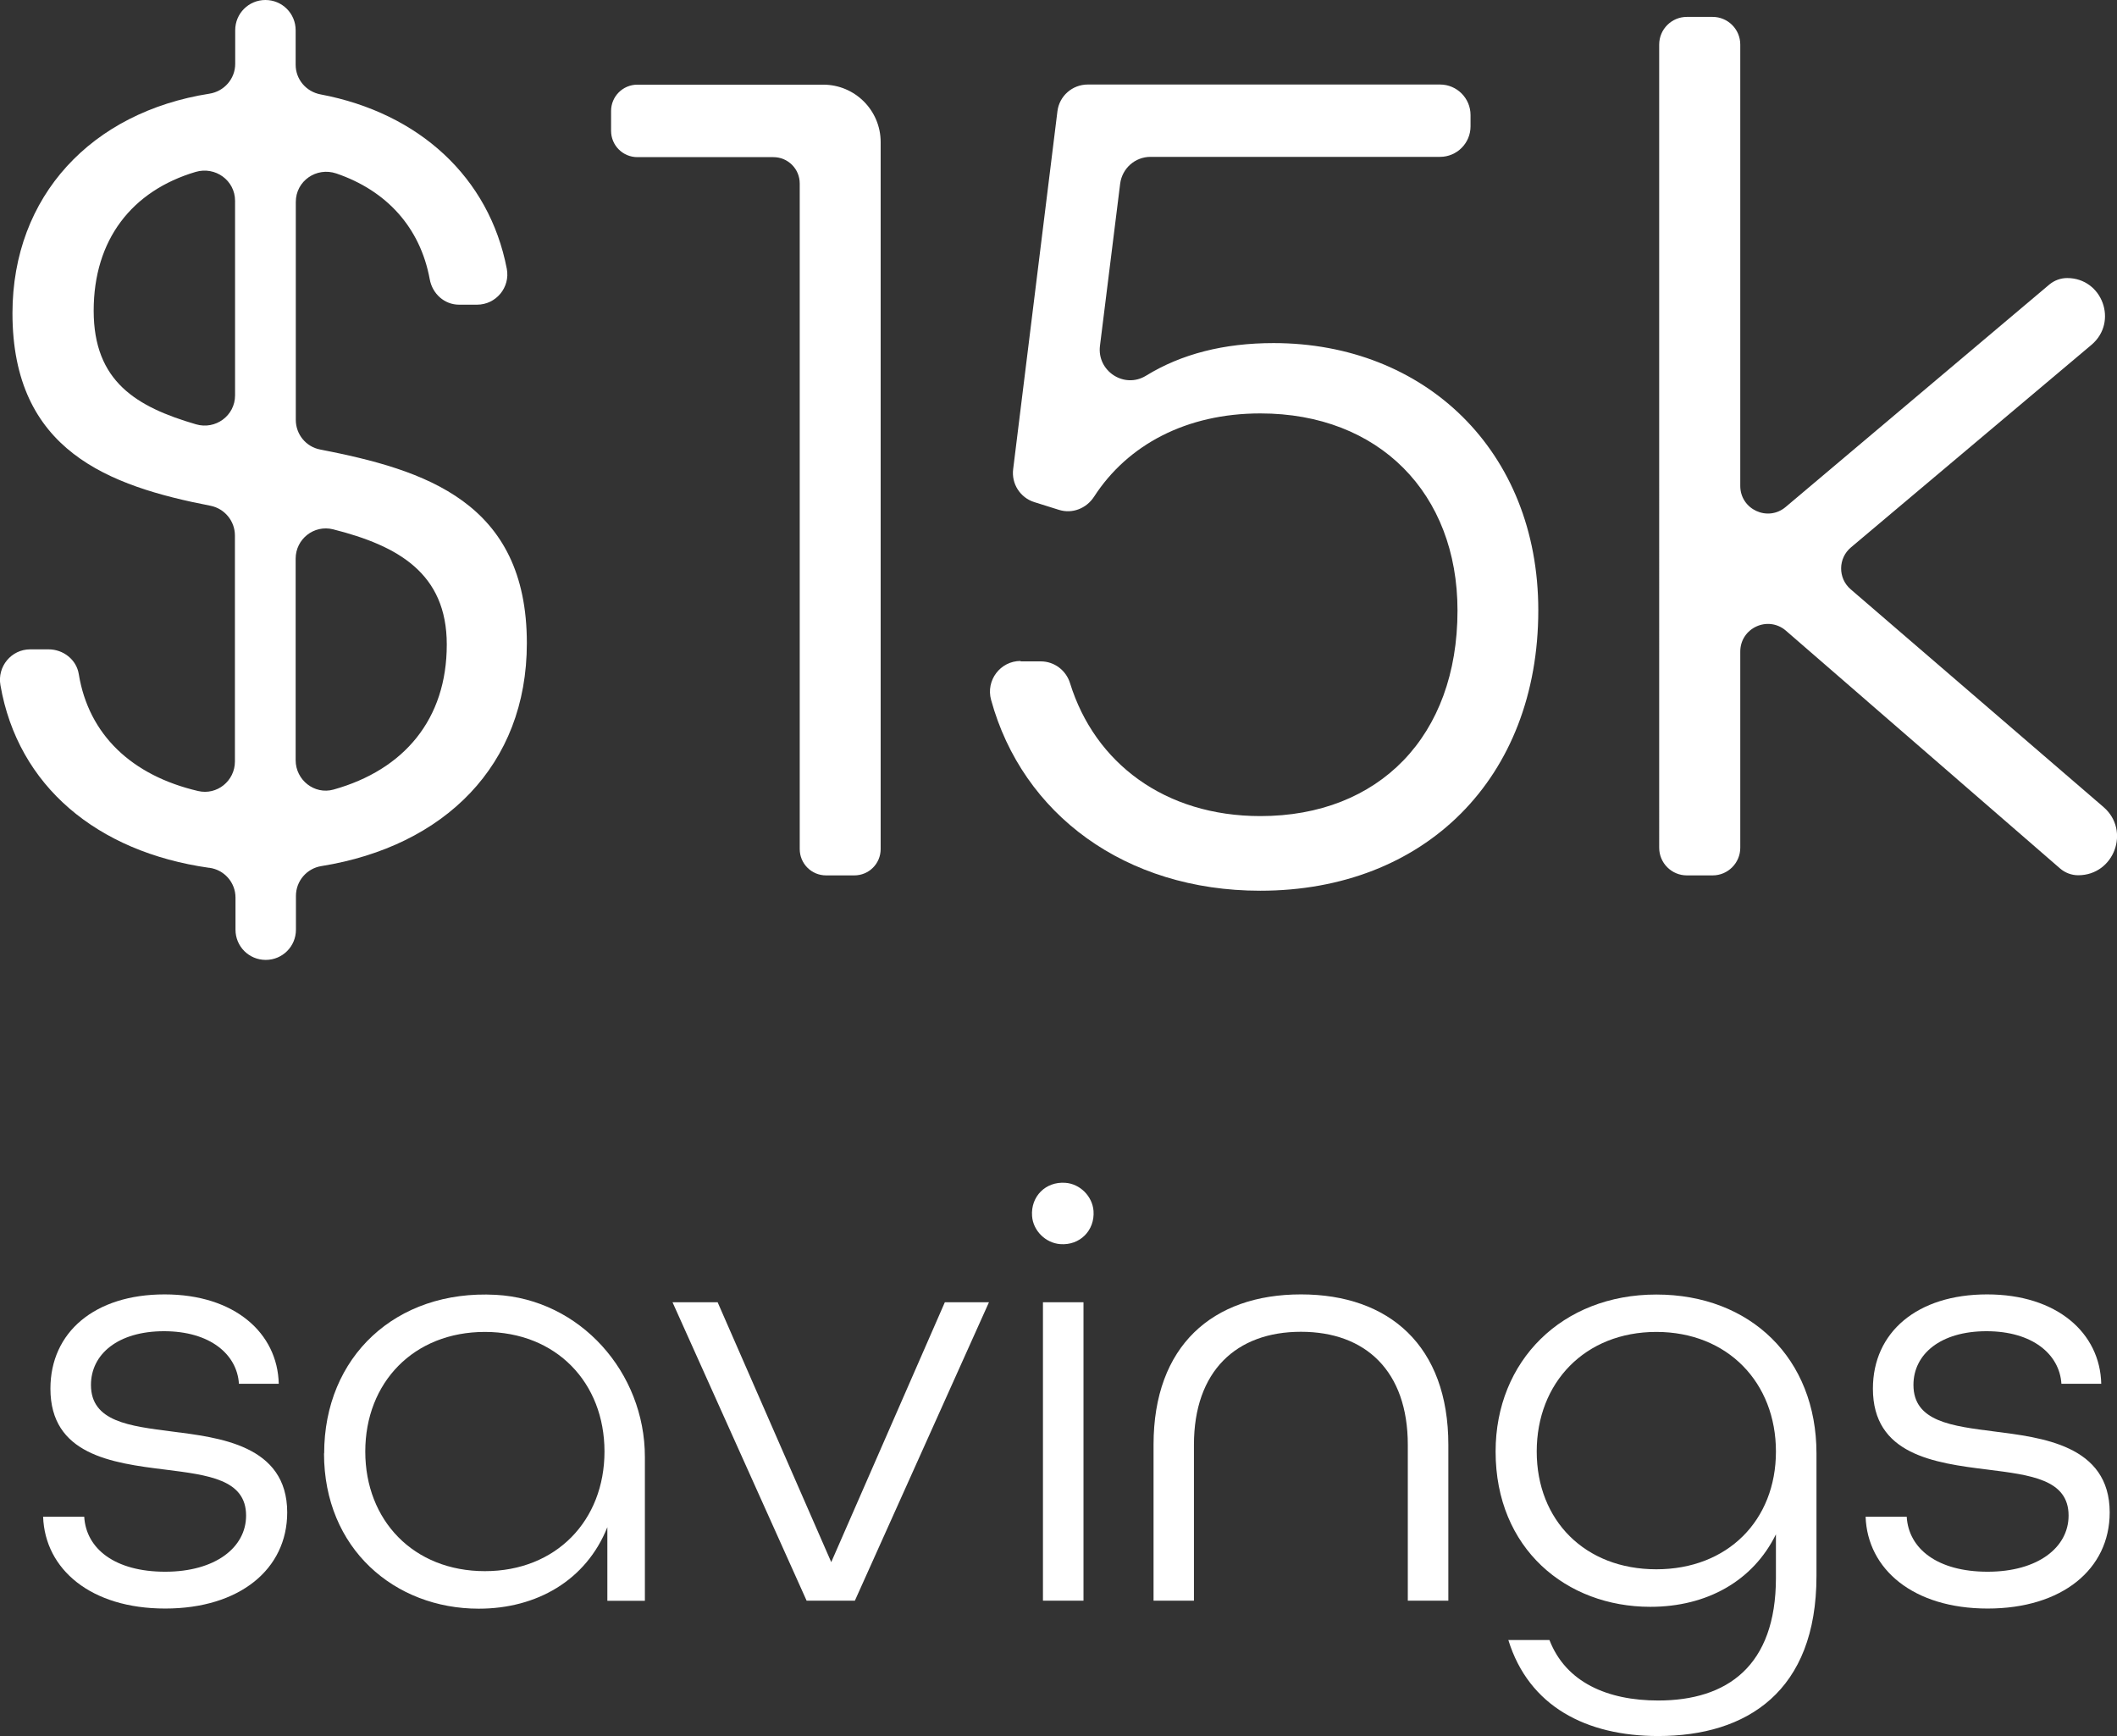 <?xml version="1.0" encoding="UTF-8"?>
<svg xmlns="http://www.w3.org/2000/svg" id="Layer_2" data-name="Layer 2" viewBox="0 0 147.79 121.19">
  <rect x="0" y="0" width="147.79" height="121.19" fill="#333333" stroke="none"/>
  <defs>
    <style>
      .cls-1 {
        fill: #fff;
        stroke-width: 0px;
      }
    </style>
  </defs>
  <g id="Layer_1-2" data-name="Layer 1">
    <g>
      <path class="cls-1" d="M14.59,60.58C6.77,59.47,1.25,54.87.03,47.83c-.23-1.3.76-2.5,2.08-2.5h1.28c1.03,0,1.95.72,2.11,1.73.69,4.23,3.7,7.08,8.33,8.16,1.32.31,2.57-.71,2.57-2.06v-15.78c0-1-.71-1.87-1.69-2.07-7.1-1.38-13.84-3.83-13.84-13.45C.88,13.67,6.4,7.83,14.62,6.54c1.03-.16,1.8-1.04,1.8-2.08v-2.35c0-1.17.94-2.11,2.11-2.11h0c1.17,0,2.11.94,2.11,2.11v2.41c0,1.02.73,1.88,1.74,2.07,6.88,1.3,11.77,5.79,13,12.17.25,1.3-.75,2.51-2.08,2.51h-1.25c-1.03,0-1.87-.77-2.05-1.78-.67-3.63-3.03-6.19-6.52-7.38-1.39-.47-2.83.52-2.83,1.99v15.21c0,1.01.71,1.88,1.7,2.07,7.3,1.42,14.43,3.65,14.43,13.52,0,8.53-5.77,14.18-14.34,15.56-1.02.16-1.78,1.04-1.78,2.08v2.36c0,1.17-.94,2.11-2.11,2.11h0c-1.17,0-2.11-.94-2.11-2.11v-2.24c0-1.05-.78-1.94-1.82-2.08ZM16.41,14.02c0-1.43-1.38-2.42-2.75-2.02-4.45,1.32-7.12,4.73-7.12,9.69s3,6.72,7.14,7.93c1.36.4,2.73-.6,2.73-2.02v-13.59ZM31.19,44.99c0-4.98-3.42-6.9-7.94-8.04-1.33-.33-2.61.68-2.61,2.05v14.07c0,1.38,1.31,2.42,2.64,2.05,4.94-1.38,7.91-4.92,7.91-10.12Z"></path>
      <path class="cls-1" d="M53.98,10.97h-9.48c-1.02,0-1.84-.82-1.84-1.84v-1.38c0-1.02.82-1.84,1.84-1.84h12.97c2.21,0,4.01,1.79,4.01,4.01v49.35c0,1.02-.82,1.84-1.84,1.84h-1.97c-1.02,0-1.84-.82-1.84-1.84V12.81c0-1.02-.82-1.84-1.84-1.84Z"></path>
      <path class="cls-1" d="M71.25,46.17h1.41c.94,0,1.76.62,2.04,1.52,1.73,5.58,6.62,9.28,13.29,9.28,8.27,0,13.76-5.57,13.76-14.35,0-8.19-5.49-13.76-13.76-13.76-5.17,0-9.27,2.19-11.61,5.81-.53.82-1.52,1.22-2.46.92l-1.72-.54c-.98-.31-1.6-1.28-1.47-2.3l3.09-24.98c.13-1.07,1.04-1.87,2.12-1.87h24.59c1.18,0,2.13.96,2.13,2.13v.79c0,1.18-.96,2.13-2.13,2.13h-20.21c-1.08,0-1.98.8-2.12,1.87l-1.41,11.32c-.22,1.76,1.69,3.02,3.21,2.09,2.47-1.52,5.44-2.28,8.91-2.28,10.55,0,18.48,7.51,18.48,18.65,0,11.73-7.93,19.58-19.41,19.58-9.43,0-16.6-5.34-18.79-13.32-.38-1.36.64-2.72,2.06-2.72Z"></path>
      <path class="cls-1" d="M117.76,1.18h1.8c1.06,0,1.93.86,1.93,1.93v30.81c0,1.64,1.92,2.53,3.17,1.47l18.41-15.53c.35-.29.79-.45,1.24-.45h0c2.46,0,3.58,3.07,1.7,4.66l-16.79,14.14c-.91.76-.92,2.16-.02,2.93l17.65,15.2c1.9,1.64.74,4.76-1.77,4.76h0c-.46,0-.91-.17-1.26-.47l-19.14-16.6c-1.25-1.08-3.19-.2-3.19,1.46v13.69c0,1.06-.86,1.93-1.93,1.93h-1.8c-1.06,0-1.93-.86-1.93-1.93V3.11c0-1.06.86-1.93,1.93-1.93Z"></path>
      <path class="cls-1" d="M3.01,105.88h2.87c.13,2.24,2.15,3.84,5.65,3.84s5.65-1.69,5.65-3.92c0-2.53-2.66-2.83-5.65-3.21-3.75-.46-8.01-1.05-8.01-5.65,0-3.93,3.08-6.58,7.97-6.58s7.89,2.7,7.97,6.24h-2.78c-.13-2.06-2.02-3.67-5.23-3.67s-5.1,1.6-5.1,3.75c0,2.57,2.7,2.87,5.65,3.25,3.25.42,8.05.93,8.05,5.65,0,3.97-3.33,6.71-8.52,6.71s-8.39-2.74-8.52-6.41Z"></path>
      <path class="cls-1" d="M22.63,101.46c0-6.74,5-11.44,11.97-11.07,5.9.31,10.42,5.41,10.42,11.32v10.04s-2.62,0-2.62,0v-5.14c-1.48,3.71-4.93,5.69-8.98,5.69-5.86,0-10.8-4.18-10.8-10.84ZM42.2,101.33c0-4.81-3.37-8.35-8.35-8.35s-8.35,3.54-8.35,8.35,3.37,8.35,8.35,8.35,8.35-3.54,8.35-8.35Z"></path>
      <path class="cls-1" d="M46.94,90.91h3.16l7.93,18.14,7.93-18.14h3.08l-9.36,20.83h-3.37l-9.36-20.83Z"></path>
      <path class="cls-1" d="M72.05,84.89c-.1-1.37.95-2.42,2.32-2.32,1.03.07,1.89.94,1.97,1.96.1,1.37-.96,2.43-2.33,2.32-1.02-.08-1.89-.94-1.96-1.96ZM72.81,90.91h2.83v20.83h-2.83v-20.83Z"></path>
      <path class="cls-1" d="M80.53,100.86c0-6.92,4.13-10.5,10.29-10.5s10.29,3.59,10.29,10.5v10.88h-2.83v-10.88c0-5.15-2.95-7.89-7.46-7.89s-7.47,2.74-7.47,7.89v10.88h-2.82v-10.88Z"></path>
      <path class="cls-1" d="M105.3,114.49h2.87c1.14,2.95,4.05,4.22,7.59,4.22,4.81,0,8.22-2.4,8.22-8.56v-3.04c-1.6,3.25-4.81,5.06-8.77,5.06-5.86,0-10.8-4.05-10.8-10.84,0-6.33,4.64-10.96,11.22-10.96s11.18,4.47,11.18,11.09v8.56c0,8.05-4.85,11.17-11.05,11.17-5.02,0-9.03-2.07-10.46-6.7ZM123.98,101.33c0-4.81-3.37-8.35-8.35-8.35s-8.35,3.54-8.35,8.35,3.37,8.22,8.35,8.22,8.35-3.42,8.35-8.22Z"></path>
      <path class="cls-1" d="M130.24,105.88h2.87c.13,2.24,2.15,3.84,5.65,3.84s5.65-1.69,5.65-3.92c0-2.53-2.66-2.83-5.65-3.21-3.75-.46-8.01-1.05-8.01-5.65,0-3.93,3.08-6.58,7.97-6.58s7.89,2.7,7.97,6.24h-2.78c-.13-2.06-2.02-3.67-5.23-3.67s-5.1,1.6-5.1,3.75c0,2.57,2.7,2.87,5.65,3.25,3.25.42,8.05.93,8.05,5.65,0,3.97-3.33,6.71-8.52,6.71s-8.39-2.74-8.52-6.41Z"></path>
    </g>
  </g>
</svg>
